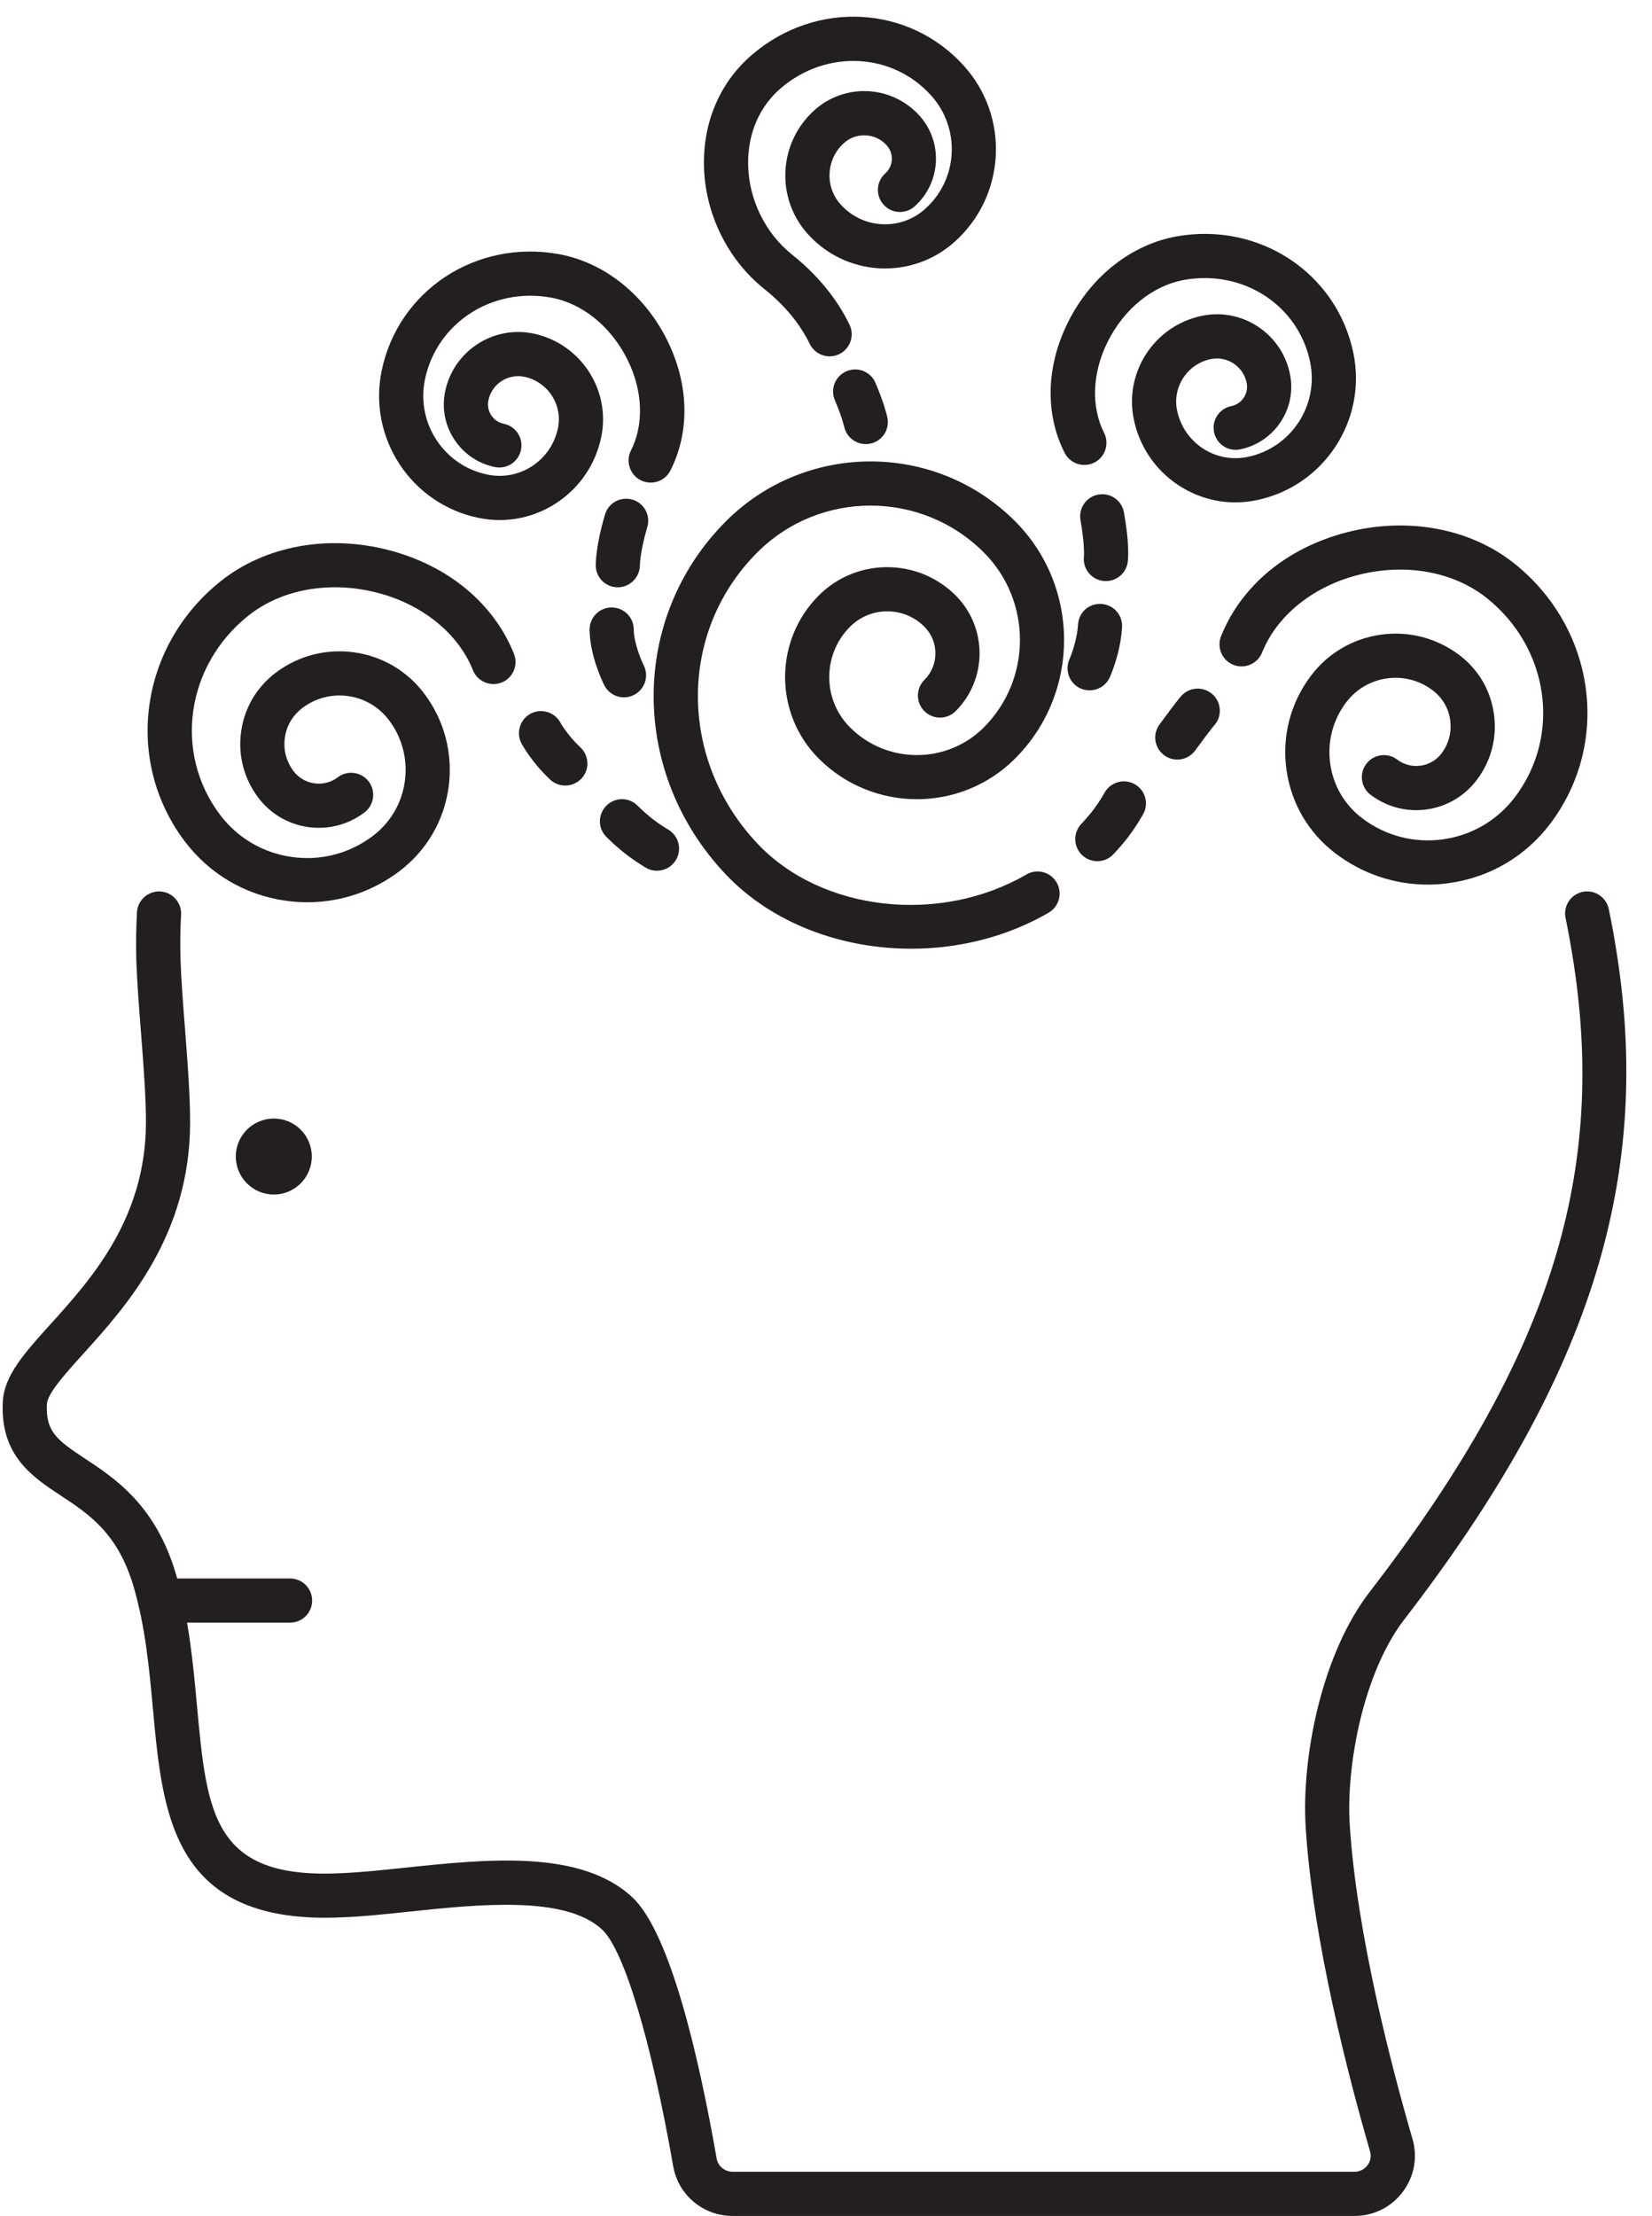 <?xml version="1.0" encoding="UTF-8"?><svg xmlns="http://www.w3.org/2000/svg" xmlns:xlink="http://www.w3.org/1999/xlink" height="125.4" preserveAspectRatio="xMidYMid meet" version="1.0" viewBox="17.9 0.8 93.5 125.4" width="93.5" zoomAndPan="magnify"><g fill="#231f20" id="change1_1"><path d="M 94.559 126.199 L 59.363 126.199 C 57.699 126.199 56.285 125.016 56 123.379 C 54.758 116.27 53.215 111.141 51.977 109.992 C 49.891 108.047 44.988 108.566 41.047 108.98 C 39.723 109.121 38.469 109.254 37.344 109.297 C 27.676 109.789 27.113 103.566 26.559 97.539 C 26.348 95.242 26.129 92.863 25.465 90.598 C 24.578 87.566 22.93 86.48 21.34 85.434 C 19.727 84.371 17.898 83.164 18.059 80.113 C 18.137 78.637 19.297 77.352 20.77 75.723 C 23.039 73.211 26.148 69.77 26.16 64.332 C 26.164 62.922 26.02 61.035 25.879 59.215 C 25.762 57.746 25.656 56.355 25.617 55.164 C 25.59 54.254 25.602 53.336 25.652 52.426 C 25.691 51.734 26.285 51.215 26.969 51.246 C 27.656 51.285 28.184 51.875 28.148 52.562 C 28.102 53.402 28.09 54.25 28.117 55.086 C 28.152 56.223 28.258 57.582 28.371 59.023 C 28.516 60.895 28.664 62.828 28.66 64.34 C 28.645 70.734 25.023 74.746 22.625 77.398 C 21.621 78.508 20.586 79.656 20.555 80.246 C 20.473 81.801 21.117 82.293 22.715 83.344 C 24.406 84.461 26.719 85.984 27.863 89.895 C 28.598 92.395 28.836 95.008 29.047 97.309 C 29.613 103.465 29.953 107.176 37.23 106.801 C 38.285 106.758 39.5 106.633 40.785 106.496 C 45.465 106.004 50.762 105.445 53.68 108.16 C 55.848 110.172 57.477 117.312 58.461 122.949 C 58.539 123.383 58.918 123.699 59.363 123.699 L 94.559 123.699 C 94.852 123.699 95.121 123.566 95.297 123.332 C 95.398 123.199 95.551 122.914 95.441 122.539 C 94.258 118.457 92.207 110.652 91.801 104.23 C 91.547 100.262 92.703 94.418 95.398 90.918 C 105.465 77.859 108.82 67.57 106.98 55.402 C 106.84 54.484 106.688 53.613 106.508 52.75 C 106.363 52.074 106.801 51.41 107.477 51.27 C 108.152 51.129 108.812 51.566 108.953 52.242 C 109.145 53.152 109.305 54.062 109.449 55.027 C 111.379 67.773 107.77 78.965 97.379 92.445 C 95.086 95.422 94.078 100.656 94.293 104.07 C 94.688 110.258 96.684 117.859 97.844 121.84 C 98.145 122.875 97.945 123.969 97.297 124.832 C 96.645 125.703 95.648 126.199 94.559 126.199" fill="inherit"/><path d="M 34.316 92.625 L 26.961 92.625 C 26.27 92.625 25.711 92.066 25.711 91.375 C 25.711 90.684 26.27 90.125 26.961 90.125 L 34.316 90.125 C 35.008 90.125 35.566 90.684 35.566 91.375 C 35.566 92.066 35.008 92.625 34.316 92.625" fill="inherit"/><path d="M 35.547 66.246 C 35.547 67.434 34.586 68.398 33.398 68.398 C 32.211 68.398 31.246 67.434 31.246 66.246 C 31.246 65.059 32.211 64.098 33.398 64.098 C 34.586 64.098 35.547 65.059 35.547 66.246" fill="inherit"/><path d="M 69.473 54.488 C 65.492 54.488 61.582 53.035 58.969 50.273 C 53.527 44.523 53.539 35.75 58.992 30.293 C 63.504 25.785 70.84 25.785 75.348 30.293 C 79.051 34 79.051 40.027 75.348 43.73 C 72.285 46.793 67.305 46.793 64.242 43.73 C 61.699 41.188 61.699 37.043 64.242 34.496 C 66.379 32.359 69.852 32.363 71.988 34.496 C 73.793 36.301 73.793 39.238 71.988 41.043 C 71.5 41.531 70.707 41.531 70.219 41.043 C 69.73 40.555 69.73 39.766 70.219 39.277 C 71.051 38.445 71.051 37.094 70.219 36.266 C 69.059 35.102 67.172 35.105 66.012 36.266 C 64.441 37.836 64.441 40.395 66.012 41.965 C 68.098 44.051 71.492 44.051 73.582 41.965 C 76.309 39.234 76.309 34.793 73.582 32.062 C 70.043 28.527 64.293 28.527 60.762 32.062 C 56.27 36.551 56.281 43.797 60.785 48.555 C 64.402 52.379 71.086 53.137 75.996 50.285 C 76.594 49.938 77.355 50.141 77.703 50.738 C 78.051 51.336 77.848 52.102 77.25 52.449 C 74.883 53.824 72.16 54.488 69.473 54.488" fill="inherit"/><path d="M 80.008 49.535 C 79.703 49.535 79.395 49.422 79.152 49.195 C 78.648 48.727 78.625 47.934 79.094 47.43 C 79.586 46.906 79.977 46.426 80.422 45.648 C 80.766 45.047 81.531 44.84 82.129 45.18 C 82.727 45.523 82.938 46.289 82.594 46.887 C 81.996 47.934 81.434 48.59 80.918 49.141 C 80.672 49.402 80.34 49.535 80.008 49.535" fill="inherit"/><path d="M 98.707 50.859 C 96.832 50.859 95.016 50.254 93.496 49.102 C 91.965 47.945 90.977 46.262 90.711 44.359 C 90.449 42.461 90.941 40.57 92.098 39.039 C 93.062 37.762 94.469 36.938 96.055 36.715 C 97.641 36.492 99.219 36.906 100.496 37.871 C 101.574 38.684 102.27 39.867 102.453 41.203 C 102.641 42.539 102.297 43.867 101.48 44.941 C 100.789 45.855 99.785 46.445 98.652 46.605 C 97.523 46.766 96.391 46.469 95.473 45.777 C 94.922 45.359 94.816 44.578 95.23 44.027 C 95.648 43.477 96.43 43.367 96.98 43.785 C 97.363 44.074 97.832 44.195 98.305 44.129 C 98.781 44.062 99.199 43.816 99.488 43.434 C 99.898 42.891 100.07 42.223 99.977 41.547 C 99.887 40.875 99.531 40.277 98.988 39.867 C 98.246 39.301 97.324 39.062 96.398 39.191 C 95.473 39.32 94.656 39.801 94.09 40.547 C 93.336 41.543 93.016 42.777 93.188 44.016 C 93.359 45.258 94.004 46.355 95.004 47.109 C 96.32 48.102 97.945 48.527 99.574 48.297 C 101.203 48.07 102.648 47.223 103.645 45.906 C 106.281 42.418 105.586 37.473 102.055 34.648 C 100.152 33.129 97.402 32.645 94.695 33.355 C 92.168 34.023 90.16 35.656 89.332 37.727 C 89.074 38.367 88.344 38.68 87.707 38.422 C 87.066 38.168 86.754 37.438 87.012 36.797 C 88.152 33.953 90.719 31.82 94.059 30.941 C 97.527 30.027 101.102 30.684 103.617 32.695 C 108.211 36.371 109.098 42.836 105.641 47.414 C 104.242 49.262 102.211 50.457 99.918 50.773 C 99.512 50.832 99.105 50.859 98.707 50.859" fill="inherit"/><path d="M 87.824 29.23 C 86.684 29.23 85.57 28.898 84.598 28.258 C 83.285 27.391 82.387 26.066 82.07 24.527 C 81.52 21.852 83.25 19.223 85.926 18.672 C 88.207 18.199 90.438 19.676 90.906 21.953 C 91.102 22.898 90.918 23.867 90.383 24.676 C 89.852 25.484 89.035 26.035 88.09 26.23 C 87.41 26.371 86.754 25.934 86.613 25.258 C 86.473 24.582 86.91 23.922 87.586 23.781 C 87.879 23.723 88.133 23.551 88.297 23.301 C 88.461 23.051 88.52 22.75 88.457 22.457 C 88.266 21.531 87.355 20.93 86.43 21.121 C 85.102 21.395 84.246 22.695 84.52 24.023 C 84.703 24.91 85.219 25.672 85.973 26.172 C 86.727 26.668 87.633 26.84 88.516 26.656 C 90.969 26.152 92.555 23.746 92.051 21.289 C 91.395 18.09 88.277 16.047 84.941 16.637 C 83.152 16.953 81.527 18.266 80.59 20.145 C 79.715 21.895 79.641 23.82 80.391 25.297 C 80.699 25.91 80.453 26.664 79.84 26.977 C 79.223 27.285 78.469 27.043 78.156 26.426 C 77.035 24.215 77.105 21.516 78.352 19.027 C 79.641 16.441 81.941 14.629 84.504 14.176 C 89.18 13.348 93.566 16.254 94.5 20.785 C 95.281 24.594 92.824 28.324 89.02 29.105 C 88.621 29.188 88.219 29.23 87.824 29.23" fill="inherit"/><path d="M 84.535 43.785 C 84.277 43.785 84.02 43.707 83.797 43.543 C 83.238 43.137 83.117 42.352 83.527 41.797 C 84.406 40.594 84.699 40.25 84.746 40.195 C 85.203 39.676 85.988 39.621 86.512 40.078 C 87.031 40.531 87.086 41.32 86.629 41.84 C 86.621 41.848 86.363 42.152 85.543 43.273 C 85.297 43.605 84.918 43.785 84.535 43.785" fill="inherit"/><path d="M 55.082 50.074 C 54.859 50.074 54.637 50.016 54.43 49.891 C 53.789 49.496 53.078 49.016 52.219 48.16 C 51.73 47.672 51.73 46.883 52.219 46.395 C 52.707 45.902 53.496 45.902 53.984 46.391 C 54.625 47.027 55.129 47.387 55.738 47.758 C 56.328 48.121 56.512 48.891 56.148 49.477 C 55.914 49.863 55.504 50.074 55.082 50.074" fill="inherit"/><path d="M 35.293 51.859 C 34.895 51.859 34.488 51.832 34.082 51.773 C 31.789 51.457 29.758 50.262 28.359 48.414 C 24.902 43.836 25.789 37.371 30.383 33.695 C 32.902 31.684 36.477 31.027 39.941 31.941 C 43.281 32.82 45.848 34.953 46.988 37.797 C 47.246 38.438 46.934 39.168 46.293 39.422 C 45.656 39.676 44.922 39.367 44.668 38.727 C 43.84 36.656 41.832 35.023 39.305 34.355 C 36.598 33.645 33.848 34.129 31.945 35.648 C 28.414 38.473 27.719 43.418 30.355 46.91 C 31.348 48.223 32.793 49.07 34.426 49.297 C 36.059 49.527 37.68 49.102 38.996 48.109 C 39.996 47.355 40.641 46.258 40.812 45.016 C 40.984 43.777 40.664 42.543 39.91 41.547 C 39.344 40.801 38.527 40.32 37.602 40.191 C 36.676 40.062 35.754 40.301 35.012 40.867 C 34.469 41.277 34.113 41.875 34.023 42.547 C 33.926 43.223 34.102 43.891 34.512 44.434 C 34.801 44.816 35.219 45.062 35.695 45.129 C 36.168 45.195 36.637 45.074 37.02 44.785 C 37.57 44.367 38.352 44.477 38.77 45.027 C 39.184 45.578 39.078 46.359 38.527 46.777 C 37.613 47.469 36.48 47.762 35.348 47.605 C 34.215 47.445 33.211 46.855 32.52 45.941 C 31.707 44.867 31.359 43.539 31.547 42.203 C 31.73 40.867 32.426 39.684 33.504 38.871 C 34.781 37.906 36.355 37.496 37.945 37.715 C 39.531 37.938 40.938 38.762 41.902 40.039 C 43.059 41.57 43.551 43.461 43.289 45.359 C 43.023 47.262 42.035 48.945 40.504 50.102 C 38.984 51.254 37.168 51.859 35.293 51.859" fill="inherit"/><path d="M 49.895 45.254 C 49.59 45.254 49.281 45.145 49.039 44.918 C 48.004 43.949 47.477 42.984 47.418 42.879 C 47.094 42.273 47.324 41.516 47.93 41.188 C 48.539 40.863 49.297 41.094 49.621 41.699 C 49.621 41.703 50.012 42.402 50.75 43.094 C 51.254 43.562 51.281 44.355 50.809 44.859 C 50.562 45.121 50.23 45.254 49.895 45.254" fill="inherit"/><path d="M 80.492 33.684 C 80.441 33.684 80.391 33.68 80.336 33.676 C 79.652 33.59 79.164 32.965 79.25 32.281 C 79.246 32.281 79.301 31.617 79.055 30.242 C 78.93 29.562 79.383 28.91 80.059 28.789 C 80.746 28.664 81.391 29.117 81.512 29.793 C 81.832 31.547 81.75 32.426 81.73 32.586 C 81.652 33.219 81.113 33.684 80.492 33.684" fill="inherit"/><path d="M 46.176 30.23 C 45.781 30.23 45.379 30.188 44.98 30.105 C 41.176 29.324 38.719 25.594 39.5 21.785 C 40.434 17.25 44.824 14.348 49.496 15.176 C 52.059 15.629 54.359 17.441 55.648 20.027 C 56.895 22.516 56.965 25.215 55.844 27.426 C 55.531 28.043 54.777 28.285 54.16 27.977 C 53.547 27.664 53.301 26.91 53.609 26.297 C 54.359 24.82 54.285 22.895 53.41 21.145 C 52.473 19.266 50.848 17.953 49.059 17.637 C 45.727 17.047 42.605 19.09 41.949 22.289 C 41.445 24.746 43.031 27.152 45.484 27.656 C 46.367 27.84 47.273 27.668 48.027 27.172 C 48.781 26.672 49.297 25.91 49.48 25.023 C 49.754 23.695 48.898 22.395 47.57 22.121 C 46.645 21.934 45.73 22.527 45.543 23.457 C 45.48 23.75 45.539 24.051 45.703 24.301 C 45.867 24.551 46.121 24.723 46.414 24.781 C 47.09 24.922 47.527 25.582 47.387 26.258 C 47.246 26.934 46.59 27.371 45.91 27.23 C 44.965 27.035 44.148 26.484 43.617 25.676 C 43.082 24.867 42.898 23.898 43.094 22.953 C 43.562 20.676 45.797 19.207 48.074 19.672 C 50.75 20.223 52.48 22.852 51.93 25.527 C 51.613 27.066 50.715 28.391 49.402 29.258 C 48.43 29.898 47.316 30.23 46.176 30.23" fill="inherit"/><path d="M 52.867 34.035 C 52.18 34.035 51.625 33.488 51.617 32.801 C 51.617 32.688 51.621 31.652 52.145 29.91 C 52.34 29.25 53.039 28.879 53.699 29.074 C 54.359 29.27 54.734 29.969 54.535 30.629 C 54.129 31.996 54.117 32.781 54.117 32.789 C 54.109 33.473 53.555 34.031 52.867 34.035" fill="inherit"/><path d="M 64.855 20.965 C 64.391 20.965 63.945 20.703 63.727 20.258 C 63.352 19.477 62.605 18.309 61.18 17.172 C 59.066 15.488 57.781 12.855 57.742 10.129 C 57.707 7.625 58.688 5.398 60.508 3.859 C 64.129 0.793 69.387 1.094 72.473 4.547 C 73.727 5.949 74.359 7.758 74.258 9.633 C 74.152 11.512 73.324 13.238 71.922 14.492 C 70.75 15.539 69.242 16.066 67.668 15.984 C 66.102 15.895 64.66 15.203 63.609 14.031 C 62.727 13.047 62.281 11.773 62.355 10.449 C 62.43 9.129 63.016 7.914 64 7.031 C 64.84 6.277 65.93 5.902 67.047 5.961 C 68.168 6.023 69.203 6.523 69.953 7.359 C 71.285 8.852 71.156 11.145 69.668 12.477 C 69.152 12.938 68.363 12.895 67.906 12.379 C 67.445 11.863 67.488 11.074 68.004 10.613 C 68.227 10.414 68.359 10.141 68.375 9.84 C 68.391 9.539 68.289 9.254 68.09 9.027 C 67.785 8.688 67.363 8.484 66.906 8.461 C 66.438 8.438 66.008 8.586 65.668 8.895 C 65.176 9.332 64.891 9.934 64.852 10.59 C 64.816 11.242 65.035 11.875 65.473 12.363 C 66.078 13.039 66.906 13.438 67.809 13.488 C 68.719 13.535 69.582 13.23 70.254 12.629 C 71.16 11.82 71.695 10.707 71.762 9.496 C 71.828 8.285 71.418 7.117 70.609 6.215 C 68.43 3.777 64.703 3.582 62.121 5.766 C 60.887 6.812 60.219 8.352 60.242 10.09 C 60.273 12.078 61.203 13.992 62.738 15.215 C 64.531 16.645 65.492 18.156 65.98 19.172 C 66.281 19.793 66.02 20.539 65.398 20.84 C 65.223 20.926 65.035 20.965 64.855 20.965" fill="inherit"/><path d="M 66.902 25.93 C 66.328 25.93 65.809 25.535 65.68 24.949 C 65.68 24.949 65.547 24.371 65.152 23.449 C 64.879 22.812 65.176 22.078 65.809 21.809 C 66.449 21.535 67.18 21.832 67.449 22.465 C 67.938 23.605 68.105 24.332 68.121 24.41 C 68.273 25.086 67.848 25.754 67.172 25.902 C 67.082 25.922 66.988 25.93 66.902 25.93" fill="inherit"/><path d="M 53.219 40.262 C 52.762 40.262 52.32 40.012 52.098 39.574 C 52.016 39.406 51.281 37.902 51.27 36.434 C 51.266 35.742 51.82 35.18 52.512 35.176 C 52.516 35.176 52.516 35.176 52.52 35.176 C 53.207 35.176 53.766 35.73 53.77 36.418 C 53.773 37.172 54.188 38.16 54.332 38.449 C 54.645 39.066 54.395 39.816 53.777 40.129 C 53.598 40.219 53.406 40.262 53.219 40.262" fill="inherit"/><path d="M 79.57 39.867 C 79.398 39.867 79.223 39.832 79.055 39.758 C 78.426 39.473 78.148 38.73 78.43 38.102 C 78.434 38.098 78.848 37.156 78.914 36.145 C 78.957 35.453 79.527 34.934 80.242 34.977 C 80.93 35.02 81.453 35.613 81.406 36.305 C 81.316 37.762 80.77 38.996 80.711 39.133 C 80.5 39.594 80.043 39.867 79.57 39.867" fill="inherit"/></g></svg>